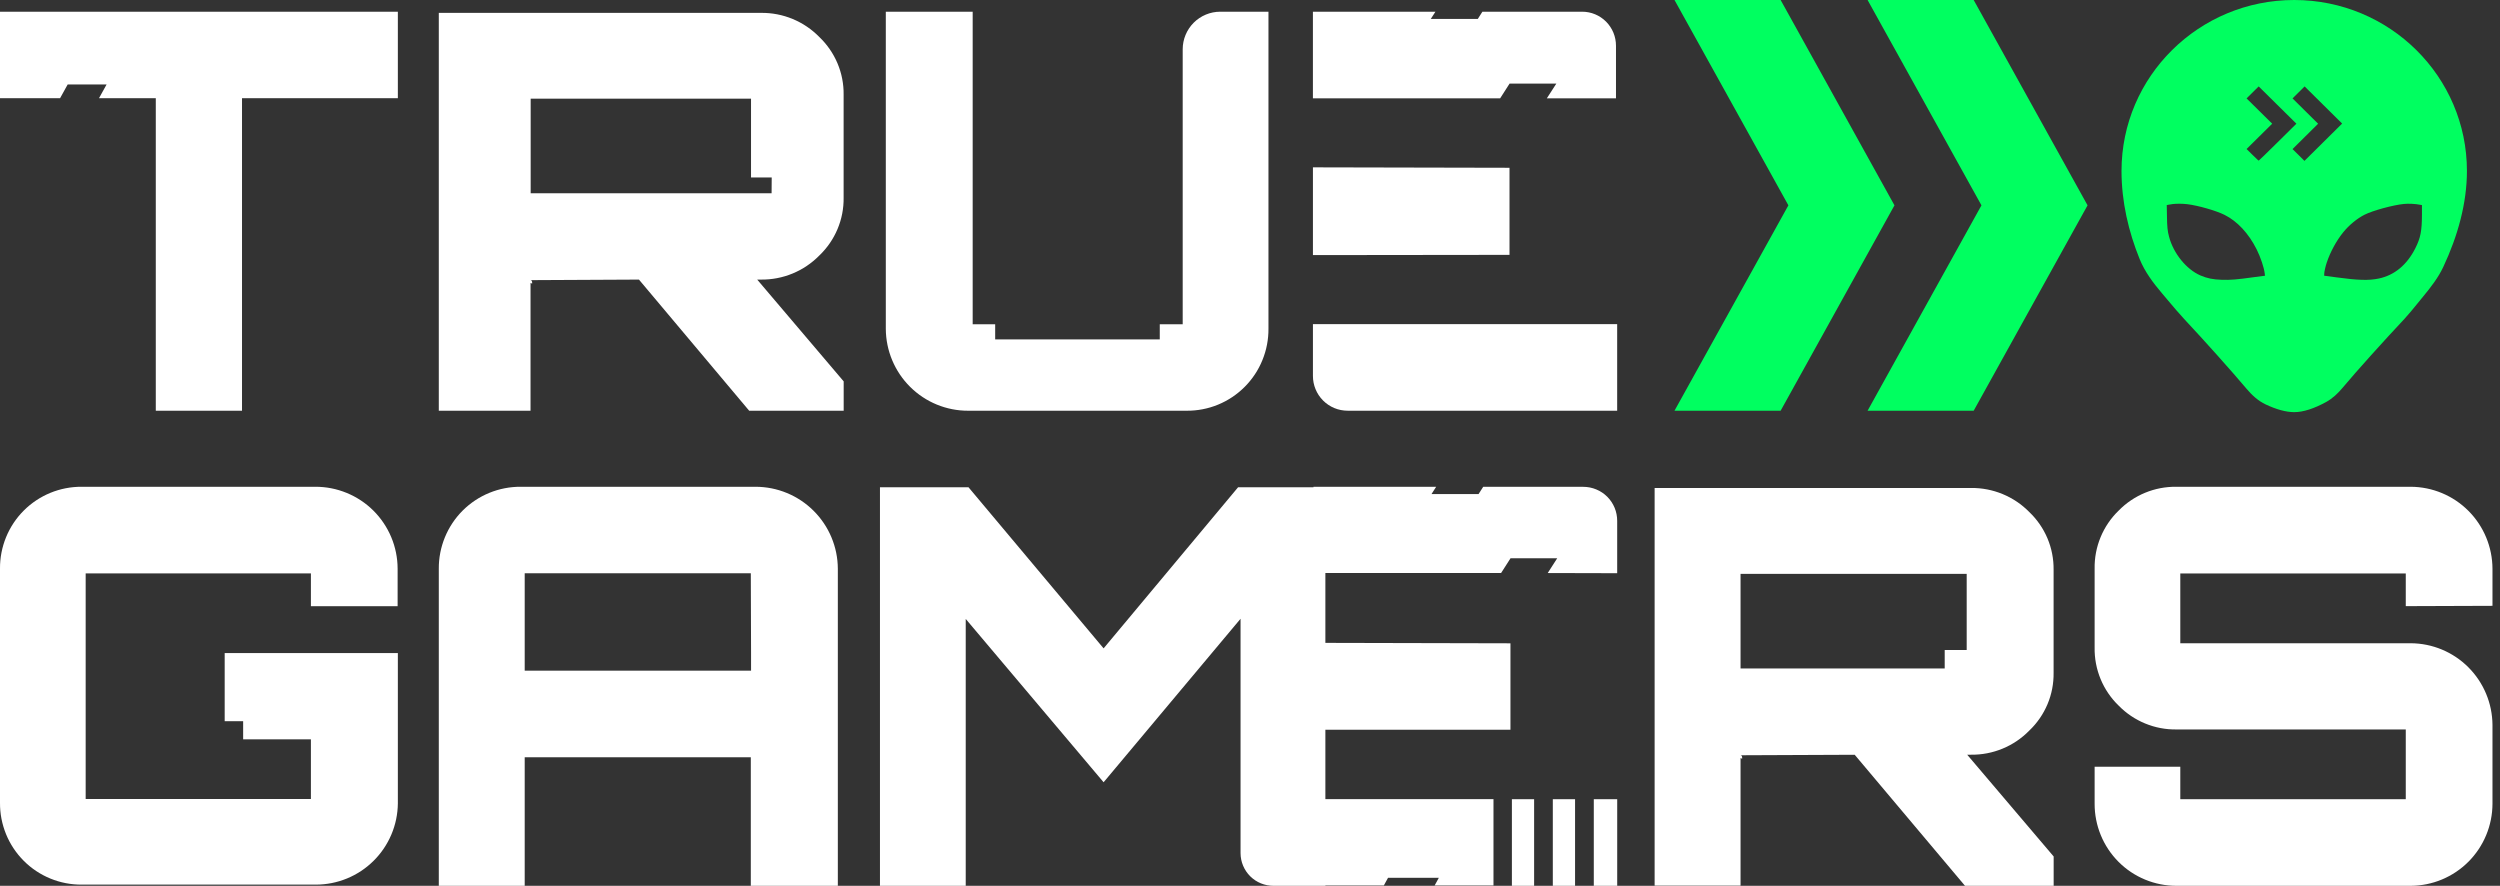 <?xml version="1.0" encoding="UTF-8"?> <svg xmlns="http://www.w3.org/2000/svg" width="127" height="45" viewBox="0 0 127 45" fill="none"><rect x="0" y="0" width="127" height="45" fill="#333333" stroke="none"/><path d="M76.208 4.994L76.687 4.246L79.062 4.246L78.58 4.994L82.092 4.994L82.092 2.323C82.092 2.096 82.048 1.871 81.962 1.662C81.876 1.452 81.749 1.262 81.59 1.101C81.43 0.941 81.241 0.813 81.032 0.726C80.823 0.639 80.6 0.595 80.374 0.595L75.306 0.595L75.072 0.962L72.683 0.962L72.921 0.595L66.696 0.595L66.696 4.994L71.341 4.994L76.208 4.994Z" fill="white"></path><path d="M90.456 20.865L96.239 10.431L90.456 0L85.064 0L90.85 10.431L85.064 20.865L90.456 20.865Z" fill="#00FF60"></path><path d="M94.873 0L100.658 10.431L94.873 20.865L100.263 20.865L106.048 10.431L100.263 0L94.873 0Z" fill="#00FF60"></path><path fill-rule="evenodd" clip-rule="evenodd" d="M124.121 13.556C123.864 14.105 123.487 14.59 123.1 15.059C123.01 15.168 122.92 15.279 122.83 15.39C122.586 15.69 122.346 15.985 122.139 16.206C121.085 17.33 119.748 18.813 119 19.704C118.765 19.984 118.496 20.241 118.174 20.418C117.565 20.753 117.007 20.937 116.547 20.937C116.131 20.937 115.636 20.8 115.095 20.544C114.715 20.365 114.403 20.078 114.133 19.759C113.393 18.883 112.028 17.35 110.956 16.206C110.707 15.94 110.41 15.588 110.115 15.238C110.017 15.121 109.92 15.006 109.824 14.893C109.376 14.366 108.956 13.805 108.696 13.165C108.125 11.759 107.773 10.242 107.773 8.684C107.773 3.888 111.701 0 116.547 0C121.392 0 125.32 3.888 125.32 8.684C125.32 10.323 124.854 11.995 124.121 13.556ZM115.427 6.284L114.126 4.999L114.741 4.39L116.657 6.284L115.708 7.223C115.186 7.739 114.752 8.161 114.741 8.161C114.737 8.161 114.713 8.14 114.675 8.105C114.616 8.052 114.524 7.964 114.425 7.865L114.126 7.57L115.427 6.284ZM117.76 6.286L116.461 4.999L117.075 4.39L118.98 6.277L117.066 8.173L116.764 7.872L116.461 7.573L117.76 6.286ZM110.373 10.366C110.312 10.373 110.22 10.388 110.168 10.399L110.071 10.419L110.081 10.963C110.09 11.541 110.109 11.729 110.189 12.028C110.413 12.877 111.067 13.682 111.78 13.992C112.119 14.138 112.412 14.199 112.87 14.214C113.302 14.228 113.646 14.2 114.484 14.082C114.68 14.054 114.89 14.027 114.951 14.021L115.06 14.009L115.048 13.894C115.016 13.601 114.834 13.054 114.635 12.662C114.225 11.848 113.649 11.233 113 10.912C112.573 10.7 111.666 10.44 111.117 10.373C110.888 10.345 110.557 10.342 110.373 10.366ZM120.122 10.906C120.539 10.696 121.561 10.417 122.115 10.361C122.353 10.337 122.705 10.354 122.944 10.402L123.035 10.419L123.035 10.904C123.033 11.733 122.962 12.092 122.698 12.613C122.271 13.459 121.639 13.982 120.839 14.15C120.337 14.255 119.777 14.239 118.695 14.09C118.461 14.057 118.225 14.024 118.171 14.019L118.07 14.009V13.92C118.07 13.818 118.133 13.531 118.199 13.338C118.379 12.799 118.692 12.224 119.034 11.803C119.329 11.437 119.745 11.095 120.122 10.906Z" fill="#00FF60"></path><path d="M82.153 29.119L82.153 26.455C82.153 26.229 82.109 26.005 82.023 25.796C81.936 25.587 81.81 25.396 81.65 25.236C81.49 25.076 81.3 24.949 81.091 24.863C80.882 24.776 80.658 24.731 80.432 24.731L75.346 24.731L75.111 25.098L72.72 25.098L72.958 24.728L66.724 24.728L66.724 24.753L62.895 24.753L56.063 32.937L49.2 24.753L44.702 24.753L44.702 44.999L49.059 44.999L49.059 31.442L56.063 39.739L63.02 31.433L63.02 43.344C63.023 43.785 63.2 44.206 63.513 44.517C63.826 44.827 64.25 45 64.691 44.999L67.329 44.999L67.329 44.98L70.3 44.98L70.513 44.591L73.093 44.591L72.879 44.983L75.869 44.983L75.869 40.595L67.329 40.595L67.329 37.069L76.731 37.069L76.731 32.68L67.329 32.658L67.329 29.11L71.381 29.11L76.255 29.11L76.734 28.361L79.106 28.361L78.624 29.11L82.153 29.119Z" fill="white"></path><path d="M20.211 40.813L20.211 33.175L11.414 33.175L11.414 36.637L12.352 36.637L12.352 37.557L15.794 37.557L15.794 40.588L4.352 40.588L4.352 29.13L15.794 29.13L15.794 30.795L20.199 30.795L20.199 28.886C20.197 28.338 20.088 27.796 19.876 27.29C19.665 26.785 19.357 26.326 18.968 25.939C18.58 25.553 18.119 25.248 17.612 25.04C17.106 24.832 16.563 24.726 16.016 24.728L4.155 24.728C3.608 24.724 3.066 24.829 2.56 25.036C2.054 25.244 1.594 25.55 1.208 25.936C0.821 26.323 0.515 26.783 0.308 27.29C0.101 27.796 -0.004 28.338 0 28.886L0 40.782C-0.004 41.329 0.101 41.871 0.308 42.378C0.515 42.884 0.821 43.344 1.208 43.731C1.594 44.118 2.054 44.424 2.56 44.631C3.066 44.839 3.608 44.943 4.155 44.939L16.044 44.939C17.142 44.939 18.195 44.506 18.975 43.733C19.756 42.961 20.2 41.911 20.211 40.813Z" fill="white"></path><path d="M38.38 24.728L26.458 24.728C25.91 24.724 25.366 24.829 24.858 25.037C24.351 25.245 23.89 25.552 23.502 25.939C23.115 26.327 22.808 26.788 22.6 27.296C22.392 27.803 22.287 28.347 22.291 28.895L22.291 44.999L26.655 44.999L26.655 38.469L38.141 38.469L38.141 44.999L42.562 44.999L42.562 28.895C42.558 27.789 42.115 26.729 41.331 25.948C40.548 25.167 39.486 24.728 38.38 24.728ZM38.154 33.128L38.154 34.07L26.655 34.07L26.655 29.121L38.141 29.121L38.154 33.128Z" fill="white"></path><path d="M88.42 38.508C88.431 38.518 88.445 38.526 88.46 38.531C88.474 38.535 88.489 38.537 88.505 38.536C88.505 38.424 88.476 38.367 88.42 38.367L94.219 38.342L99.823 45L104.326 45L104.326 43.509L99.933 38.339L100.127 38.339C100.678 38.346 101.224 38.241 101.733 38.03C102.242 37.82 102.702 37.508 103.086 37.115C103.484 36.737 103.799 36.281 104.012 35.776C104.225 35.272 104.33 34.728 104.323 34.18L104.323 28.948C104.33 28.399 104.224 27.855 104.012 27.35C103.799 26.845 103.484 26.389 103.086 26.01C102.701 25.618 102.241 25.308 101.732 25.098C101.223 24.888 100.678 24.783 100.127 24.789L84.055 24.789L84.055 44.99L88.42 44.99L88.42 38.508ZM88.42 29.151L99.908 29.151L99.908 33.019L98.791 33.019L98.791 33.958L88.42 33.958L88.42 29.151Z" fill="white"></path><path d="M126.618 30.776L126.618 28.894C126.614 27.791 126.176 26.734 125.398 25.953C124.621 25.173 123.566 24.733 122.466 24.728L110.562 24.728C110.017 24.721 109.475 24.824 108.971 25.032C108.466 25.24 108.009 25.549 107.627 25.939C107.232 26.321 106.92 26.78 106.71 27.289C106.5 27.797 106.397 28.344 106.407 28.894L106.407 32.891C106.397 33.441 106.5 33.987 106.71 34.496C106.92 35.004 107.232 35.464 107.627 35.845C108.009 36.236 108.466 36.544 108.971 36.752C109.475 36.961 110.017 37.064 110.562 37.056L122.213 37.056L122.213 40.601L110.759 40.601L110.759 38.951L106.407 38.951L106.407 40.833C106.406 41.38 106.513 41.923 106.721 42.429C106.929 42.935 107.235 43.394 107.621 43.781C108.007 44.169 108.466 44.475 108.971 44.684C109.475 44.893 110.016 45 110.562 44.999L122.466 44.999C123.566 44.995 124.621 44.554 125.398 43.774C126.176 42.993 126.614 41.936 126.618 40.833L126.618 36.827C126.61 35.727 126.169 34.674 125.392 33.897C124.615 33.12 123.564 32.682 122.466 32.677L110.759 32.677L110.759 29.133L122.213 29.133L122.213 30.792L126.618 30.776Z" fill="white"></path><path d="M3.438 4.291L5.415 4.291L5.03 4.987L7.914 4.987L7.914 20.865L12.294 20.865L12.294 4.987L20.211 4.987L20.211 0.595L0 0.595L-7.67983e-07 4.987L3.053 4.987L3.438 4.291Z" fill="white"></path><path d="M38.663 0.654L22.291 0.654L22.291 20.865L26.951 20.865L26.951 14.372C26.963 14.382 26.977 14.389 26.991 14.394C27.006 14.399 27.021 14.401 27.036 14.4C27.036 14.287 27.008 14.231 26.951 14.231L32.459 14.203L38.058 20.865L42.859 20.865L42.859 19.374L38.466 14.203L38.66 14.203C39.211 14.209 39.757 14.104 40.265 13.894C40.774 13.684 41.234 13.373 41.62 12.981C42.017 12.602 42.332 12.146 42.545 11.64C42.758 11.135 42.864 10.591 42.856 10.043L42.856 4.814C42.864 4.266 42.758 3.723 42.545 3.218C42.332 2.713 42.017 2.257 41.62 1.879C41.236 1.486 40.776 1.174 40.267 0.964C39.759 0.753 39.214 0.648 38.663 0.654ZM39.197 9.817L26.958 9.817L26.958 5.012L38.152 5.012L38.152 9.015L39.203 9.015L39.197 9.817Z" fill="white"></path><path d="M49.186 20.865L60.279 20.865C60.826 20.869 61.369 20.765 61.875 20.557C62.382 20.349 62.842 20.042 63.229 19.654C63.616 19.267 63.922 18.806 64.129 18.298C64.337 17.791 64.442 17.247 64.438 16.699L64.438 0.595L61.986 0.595C61.481 0.596 60.997 0.797 60.64 1.154C60.283 1.512 60.082 1.997 60.081 2.502L60.081 16.473L58.916 16.473L58.916 17.242L50.555 17.242L50.555 16.473L49.412 16.473L49.412 0.595L44.999 0.595L44.999 16.699C45.003 17.808 45.447 18.869 46.232 19.65C47.017 20.432 48.08 20.869 49.186 20.865Z" fill="white"></path><path d="M68.461 20.864L82.152 20.864L82.152 16.466L66.697 16.466L66.697 19.096C66.696 19.328 66.742 19.558 66.83 19.772C66.918 19.987 67.048 20.182 67.212 20.346C67.376 20.511 67.571 20.641 67.785 20.73C67.999 20.819 68.229 20.864 68.461 20.864Z" fill="white"></path><path d="M76.683 8.523L66.697 8.501L66.697 12.959L76.683 12.947L76.683 8.523Z" fill="white"></path><path d="M80.013 40.601L78.883 40.601L78.883 45L80.013 45L80.013 40.601Z" fill="white"></path><path d="M77.933 40.601L76.804 40.601L76.804 45L77.933 45L77.933 40.601Z" fill="white"></path><path d="M82.154 40.601L80.965 40.601L80.965 45L82.154 45L82.154 40.601Z" fill="white"></path></svg> 